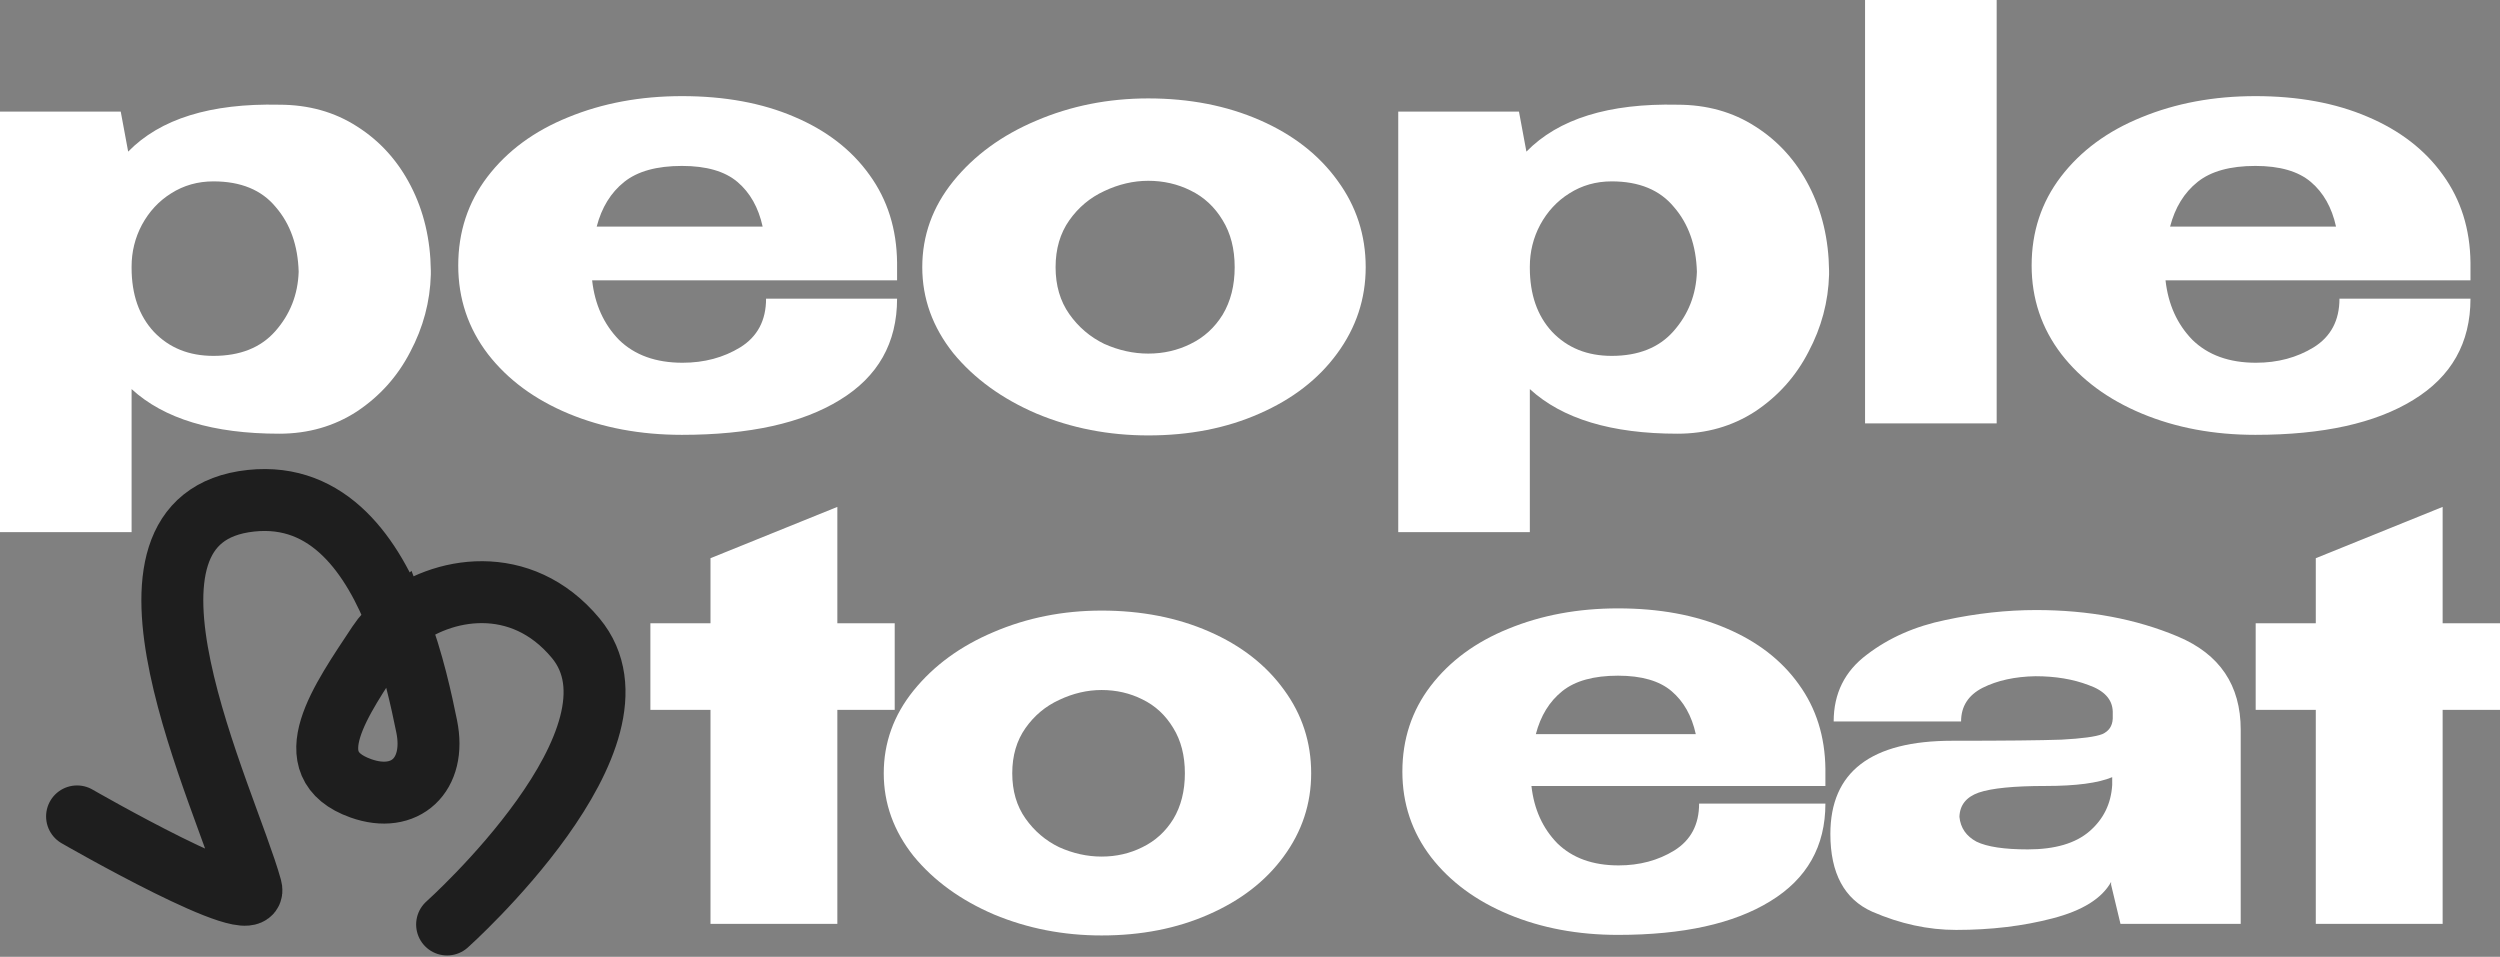 <?xml version="1.0" encoding="UTF-8"?> <svg xmlns="http://www.w3.org/2000/svg" width="162" height="62" viewBox="0 0 162 62" fill="none"><rect x="0" y="0" width="162" height="62" fill="#808080" stroke="none"/> <path d="M27.918 17.797C27.869 19.551 27.424 21.22 26.584 22.802C25.768 24.384 24.618 25.669 23.135 26.658C21.652 27.622 19.972 28.104 18.093 28.104C13.817 28.104 10.628 27.14 8.527 25.212V34.481H0V7.23H7.823L8.305 9.825C10.381 7.699 13.644 6.686 18.093 6.785C19.996 6.785 21.677 7.255 23.135 8.194C24.618 9.133 25.78 10.418 26.62 12.05C27.461 13.681 27.893 15.51 27.918 17.537V17.797ZM13.829 23.061C15.559 23.061 16.894 22.53 17.834 21.467C18.797 20.379 19.304 19.094 19.354 17.611C19.304 15.906 18.81 14.509 17.871 13.421C16.956 12.309 15.609 11.753 13.829 11.753C12.816 11.753 11.901 12.013 11.086 12.532C10.295 13.026 9.664 13.706 9.195 14.571C8.75 15.411 8.527 16.313 8.527 17.277V17.352C8.527 19.082 9.009 20.466 9.973 21.504C10.962 22.542 12.247 23.061 13.829 23.061Z" fill="white"></path> <path d="M58.131 18.167H38.37C38.543 19.724 39.124 21.01 40.112 22.023C41.126 23.012 42.498 23.506 44.228 23.506C45.637 23.506 46.885 23.172 47.972 22.505C49.085 21.813 49.641 20.762 49.641 19.354H58.131C58.131 22.221 56.895 24.408 54.424 25.916C51.977 27.424 48.566 28.178 44.191 28.178C41.497 28.178 39.05 27.721 36.85 26.806C34.65 25.891 32.907 24.606 31.622 22.95C30.337 21.269 29.694 19.354 29.694 17.203C29.694 15.028 30.324 13.113 31.585 11.457C32.87 9.776 34.613 8.49 36.813 7.601C39.037 6.686 41.497 6.229 44.191 6.229C46.959 6.229 49.381 6.674 51.458 7.564C53.559 8.453 55.19 9.714 56.352 11.345C57.513 12.952 58.107 14.843 58.131 17.018V17.203V18.167ZM44.191 10.752C42.559 10.752 41.311 11.098 40.446 11.79C39.581 12.482 38.988 13.446 38.666 14.682H49.419C49.147 13.446 48.603 12.482 47.787 11.79C46.971 11.098 45.773 10.752 44.191 10.752Z" fill="white"></path> <path d="M74.408 6.377C77.078 6.377 79.488 6.847 81.638 7.786C83.788 8.725 85.469 10.035 86.68 11.716C87.892 13.372 88.497 15.238 88.497 17.314C88.497 19.366 87.879 21.232 86.643 22.913C85.432 24.569 83.751 25.867 81.601 26.806C79.475 27.745 77.078 28.215 74.408 28.215C71.838 28.215 69.428 27.745 67.178 26.806C64.929 25.842 63.125 24.532 61.765 22.876C60.431 21.195 59.763 19.341 59.763 17.314C59.763 15.263 60.431 13.409 61.765 11.753C63.125 10.072 64.917 8.762 67.141 7.823C69.391 6.859 71.813 6.377 74.408 6.377ZM74.408 22.913C75.397 22.913 76.311 22.703 77.152 22.283C78.017 21.863 78.709 21.232 79.228 20.392C79.747 19.527 80.007 18.501 80.007 17.314C80.007 16.128 79.747 15.115 79.228 14.274C78.709 13.409 78.017 12.767 77.152 12.346C76.311 11.926 75.397 11.716 74.408 11.716C73.444 11.716 72.493 11.938 71.553 12.383C70.639 12.804 69.885 13.434 69.292 14.274C68.699 15.115 68.402 16.128 68.402 17.314C68.402 18.501 68.699 19.514 69.292 20.355C69.885 21.195 70.639 21.838 71.553 22.283C72.493 22.703 73.444 22.913 74.408 22.913Z" fill="white"></path> <path d="M118.524 17.797C118.475 19.551 118.03 21.22 117.189 22.802C116.374 24.384 115.224 25.669 113.741 26.658C112.258 27.622 110.577 28.104 108.699 28.104C104.423 28.104 101.234 27.14 99.133 25.212V34.481H90.606V7.23H98.429L98.911 9.825C100.987 7.699 104.25 6.686 108.699 6.785C110.602 6.785 112.283 7.255 113.741 8.194C115.224 9.133 116.386 10.418 117.226 12.05C118.067 13.681 118.499 15.51 118.524 17.537V17.797ZM104.435 23.061C106.165 23.061 107.5 22.53 108.439 21.467C109.403 20.379 109.91 19.094 109.959 17.611C109.91 15.906 109.416 14.509 108.476 13.421C107.562 12.309 106.215 11.753 104.435 11.753C103.422 11.753 102.507 12.013 101.692 12.532C100.901 13.026 100.27 13.706 99.801 14.571C99.356 15.411 99.133 16.313 99.133 17.277V17.352C99.133 19.082 99.615 20.466 100.579 21.504C101.568 22.542 102.853 23.061 104.435 23.061Z" fill="white"></path> <path d="M129.384 27.436H120.856V0H129.384V27.436Z" fill="white"></path> <path d="M160.087 18.167H140.326C140.499 19.724 141.08 21.01 142.068 22.023C143.082 23.012 144.454 23.506 146.184 23.506C147.593 23.506 148.841 23.172 149.929 22.505C151.041 21.813 151.597 20.762 151.597 19.354H160.087C160.087 22.221 158.851 24.408 156.38 25.916C153.933 27.424 150.522 28.178 146.147 28.178C143.453 28.178 141.006 27.721 138.806 26.806C136.606 25.891 134.863 24.606 133.578 22.95C132.293 21.269 131.65 19.354 131.65 17.203C131.65 15.028 132.28 13.113 133.541 11.457C134.826 9.776 136.569 8.49 138.769 7.601C140.993 6.686 143.453 6.229 146.147 6.229C148.915 6.229 151.337 6.674 153.414 7.564C155.515 8.453 157.146 9.714 158.308 11.345C159.469 12.952 160.063 14.843 160.087 17.018V17.203V18.167ZM146.147 10.752C144.515 10.752 143.267 11.098 142.402 11.79C141.537 12.482 140.944 13.446 140.622 14.682H151.374C151.103 13.446 150.559 12.482 149.743 11.79C148.927 11.098 147.729 10.752 146.147 10.752Z" fill="white"></path> <path d="M54.26 40.389H57.977V45.999H54.26V59.866H46.04V45.999H42.145V40.389H46.04V36.171L54.26 32.847V40.389Z" fill="white"></path> <path d="M71.383 39.566C73.957 39.566 76.28 40.019 78.353 40.925C80.425 41.83 82.046 43.093 83.213 44.713C84.381 46.309 84.964 48.108 84.964 50.109C84.964 52.087 84.369 53.886 83.177 55.506C82.01 57.102 80.39 58.353 78.317 59.259C76.268 60.164 73.957 60.617 71.383 60.617C68.906 60.617 66.583 60.164 64.414 59.259C62.246 58.33 60.507 57.067 59.197 55.47C57.91 53.85 57.267 52.063 57.267 50.109C57.267 48.132 57.91 46.345 59.197 44.749C60.507 43.129 62.234 41.866 64.379 40.96C66.547 40.031 68.882 39.566 71.383 39.566ZM71.383 55.506C72.337 55.506 73.218 55.304 74.028 54.898C74.862 54.493 75.529 53.886 76.03 53.076C76.53 52.242 76.78 51.253 76.78 50.109C76.78 48.966 76.53 47.989 76.03 47.179C75.529 46.345 74.862 45.725 74.028 45.321C73.218 44.915 72.337 44.713 71.383 44.713C70.454 44.713 69.537 44.927 68.632 45.356C67.75 45.761 67.023 46.369 66.452 47.179C65.88 47.989 65.594 48.966 65.594 50.109C65.594 51.253 65.88 52.23 66.452 53.04C67.023 53.85 67.75 54.47 68.632 54.898C69.537 55.304 70.454 55.506 71.383 55.506Z" fill="white"></path> <path d="M118.286 50.931H99.237C99.404 52.432 99.963 53.672 100.917 54.648C101.893 55.601 103.216 56.078 104.884 56.078C106.242 56.078 107.445 55.756 108.493 55.113C109.565 54.446 110.102 53.433 110.102 52.075H118.286C118.286 54.839 117.094 56.948 114.712 58.401C112.353 59.854 109.065 60.581 104.848 60.581C102.251 60.581 99.892 60.14 97.772 59.259C95.651 58.377 93.971 57.138 92.732 55.542C91.493 53.922 90.874 52.075 90.874 50.002C90.874 47.906 91.481 46.059 92.697 44.463C93.936 42.843 95.615 41.604 97.736 40.746C99.88 39.864 102.251 39.423 104.848 39.423C107.516 39.423 109.851 39.852 111.853 40.71C113.878 41.568 115.45 42.783 116.57 44.355C117.69 45.904 118.262 47.727 118.286 49.824V50.002V50.931ZM104.848 43.784C103.275 43.784 102.072 44.117 101.238 44.784C100.404 45.452 99.832 46.381 99.523 47.572H109.887C109.625 46.381 109.101 45.452 108.315 44.784C107.528 44.117 106.373 43.784 104.848 43.784Z" fill="white"></path> <path d="M131.939 39.531C135.346 39.531 138.407 40.103 141.124 41.246C143.84 42.39 145.198 44.403 145.198 47.286V59.866H137.407L136.799 57.329V57.15C136.203 58.222 134.941 59.008 133.011 59.509C131.105 60.009 129.02 60.259 126.756 60.259C124.946 60.259 123.135 59.866 121.324 59.08C119.513 58.27 118.608 56.59 118.608 54.041C118.608 50.014 121.241 48.001 126.506 48.001C129.89 48.001 132.248 47.977 133.583 47.929C134.917 47.858 135.798 47.739 136.227 47.572C136.656 47.381 136.883 47.048 136.906 46.571V46.107C136.883 45.321 136.358 44.749 135.334 44.391C134.333 44.01 133.189 43.819 131.903 43.819C130.569 43.843 129.425 44.093 128.472 44.57C127.543 45.047 127.078 45.773 127.078 46.75H118.822C118.822 44.939 119.537 43.498 120.967 42.426C122.396 41.33 124.1 40.579 126.077 40.174C128.079 39.745 130.033 39.531 131.939 39.531ZM131.403 55.041C133.166 55.041 134.5 54.648 135.405 53.862C136.311 53.076 136.799 52.075 136.871 50.86V50.36C135.965 50.741 134.524 50.931 132.546 50.931C130.497 50.931 129.056 51.075 128.222 51.36C127.412 51.646 126.995 52.17 126.971 52.933C127.042 53.648 127.412 54.184 128.079 54.541C128.77 54.875 129.878 55.041 131.403 55.041Z" fill="white"></path> <path d="M158.283 40.389H162V45.999H158.283V59.866H150.063V45.999H146.168V40.389H150.063V36.171L158.283 32.847V40.389Z" fill="white"></path> <path d="M28.972 59.907C28.972 59.907 42.604 47.726 37.303 41.351C33.753 37.081 28.577 38.023 25.792 40.312M25.792 40.312C25.273 40.739 24.836 41.212 24.509 41.708C22.089 45.375 19.068 49.546 23.384 51.084C26.256 52.107 28.286 50.213 27.651 47.081C27.315 45.43 26.767 42.851 25.792 40.312ZM25.792 40.312C24.157 36.055 21.321 31.911 16.271 32.447C5.628 33.575 14.683 51.786 16.271 57.542C16.882 59.754 4.993 52.903 4.993 52.903" stroke="#1E1E1E" stroke-width="4.013" stroke-linecap="round"></path> </svg> 